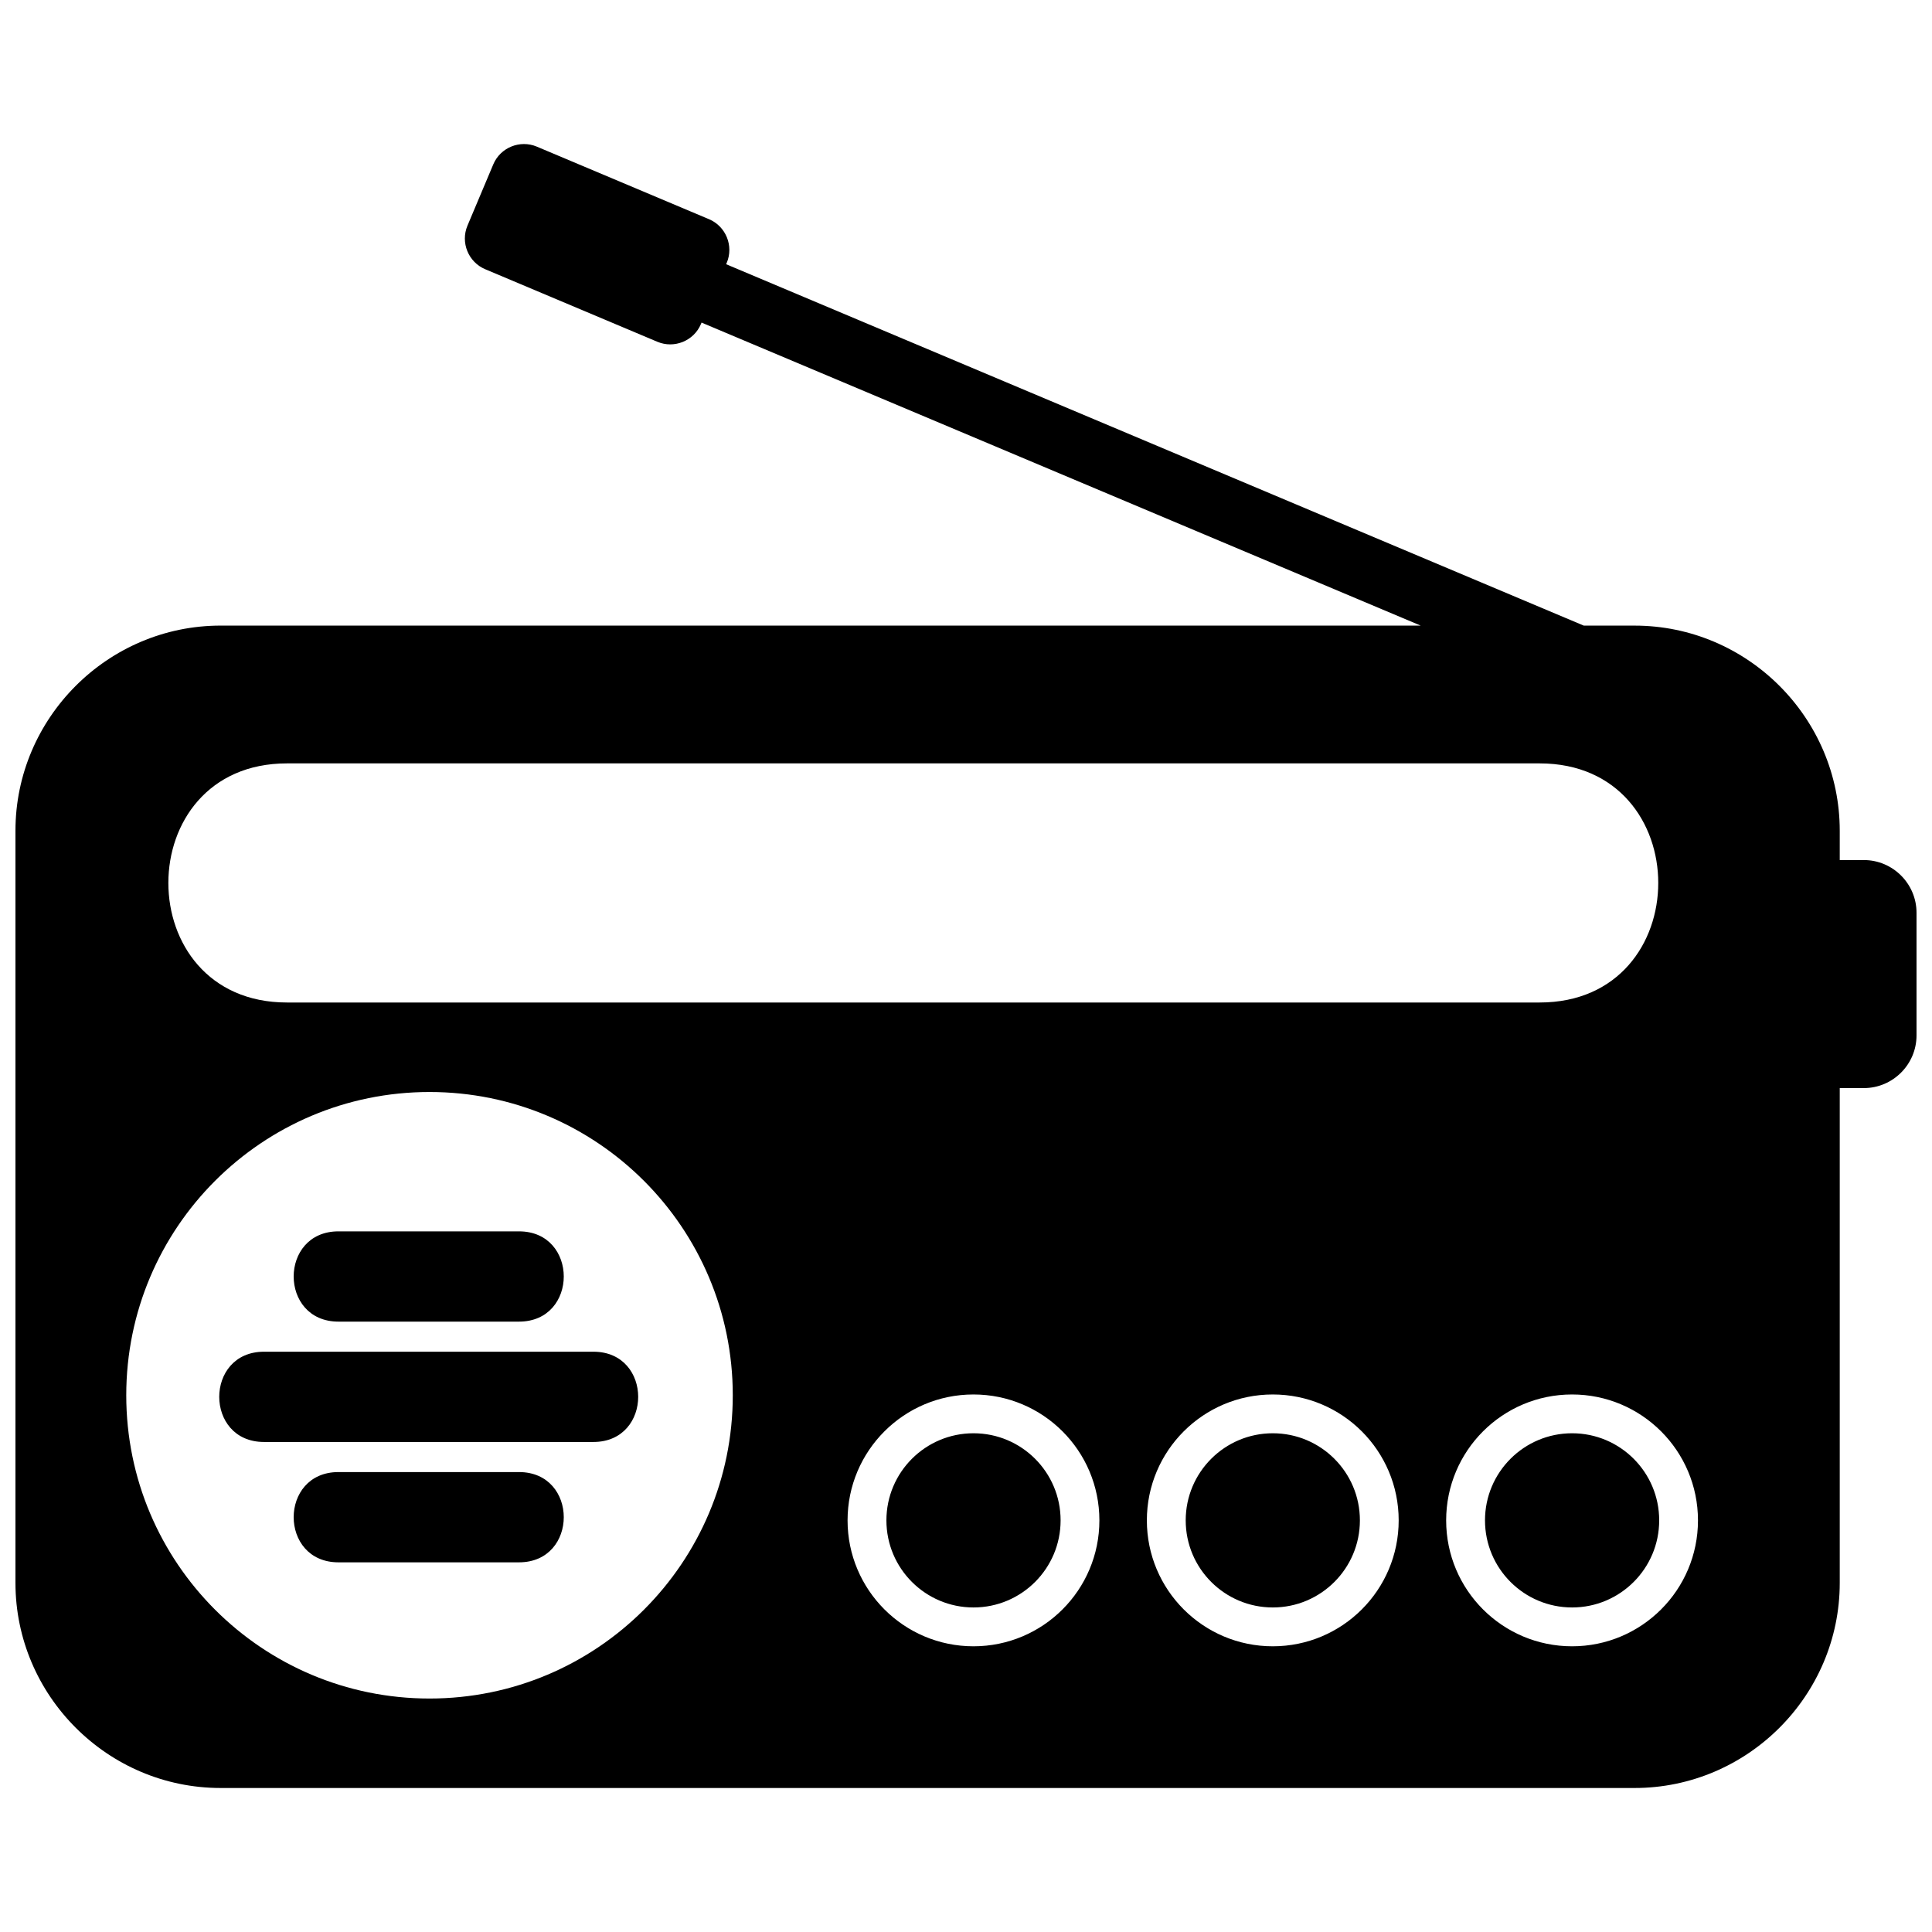 <?xml version="1.0" encoding="UTF-8"?>
<!-- Uploaded to: ICON Repo, www.svgrepo.com, Generator: ICON Repo Mixer Tools -->
<svg width="800px" height="800px" version="1.1" viewBox="144 144 512 512" xmlns="http://www.w3.org/2000/svg">
 <defs>
  <clipPath id="a">
   <path d="m148.09 182h503.81v436h-503.81z"/>
  </clipPath>
 </defs>
 <g clip-path="url(#a)">
  <path d="m202.46 309.79h318.03l-190.57-80.301-0.164 0.387c-1.883 4.469-7.078 6.582-11.543 4.699l-45.633-19.23c-4.465-1.879-6.582-7.074-4.699-11.543l6.844-16.242c1.883-4.469 7.074-6.582 11.543-4.699l45.633 19.23c4.465 1.883 6.582 7.078 4.699 11.543l-0.164 0.387 227.28 95.773h13.473c29.898 0 54.363 24.461 54.363 54.363v7.766h6.394c7.676 0 13.953 6.281 13.953 13.953v32.523c0 7.676-6.277 13.953-13.953 13.953h-6.394v131.12c0 29.898-24.461 54.363-54.363 54.363h-374.73c-29.898 0-54.363-24.461-54.363-54.363v-199.32c0-29.898 24.461-54.363 54.363-54.363zm199.53 214.04c12.746 0 23.082 10.336 23.082 23.082 0 12.746-10.336 23.082-23.082 23.082-12.746 0-23.082-10.336-23.082-23.082 0-12.746 10.336-23.082 23.082-23.082zm79.316 0c12.746 0 23.082 10.336 23.082 23.082 0 12.746-10.336 23.082-23.082 23.082-12.746 0-23.082-10.336-23.082-23.082 0-12.746 10.336-23.082 23.082-23.082zm79.316 0c12.746 0 23.082 10.336 23.082 23.082 0 12.746-10.336 23.082-23.082 23.082s-23.082-10.336-23.082-23.082c0-12.746 10.336-23.082 23.082-23.082zm-158.64-10.281c18.43 0 33.367 14.938 33.367 33.367 0 18.43-14.938 33.367-33.367 33.367s-33.367-14.938-33.367-33.367c0-18.43 14.938-33.367 33.367-33.367zm79.316 0c18.426 0 33.367 14.938 33.367 33.367 0 18.43-14.938 33.367-33.367 33.367-18.43 0-33.367-14.938-33.367-33.367 0-18.43 14.938-33.367 33.367-33.367zm79.316 0c18.426 0 33.367 14.938 33.367 33.367 0 18.43-14.938 33.367-33.367 33.367-18.43 0-33.367-14.938-33.367-33.367 0-18.43 14.938-33.367 33.367-33.367zm-326.92-43.227h47.844c15.824 0 15.824 23.922 0 23.922h-47.844c-15.824 0-15.824-23.922 0-23.922zm-19.727 31.895h87.293c15.824 0 15.824 23.922 0 23.922h-87.293c-15.824 0-15.824-23.922 0-23.922zm19.727 31.895h47.844c15.824 0 15.824 23.922 0 23.922h-47.844c-15.824 0-15.824-23.922 0-23.922zm24.133-100.72c44.383 0 80.367 35.98 80.367 80.367 0 44.387-35.98 80.367-80.367 80.367s-80.367-35.98-80.367-80.367c0-44.383 35.98-80.367 80.367-80.367zm-37.77-87.086h331.96c41.918 0 41.918 63.367 0 63.367h-331.96c-41.918 0-41.918-63.367 0-63.367z" fill-rule="evenodd"/>
 </g>
</svg>